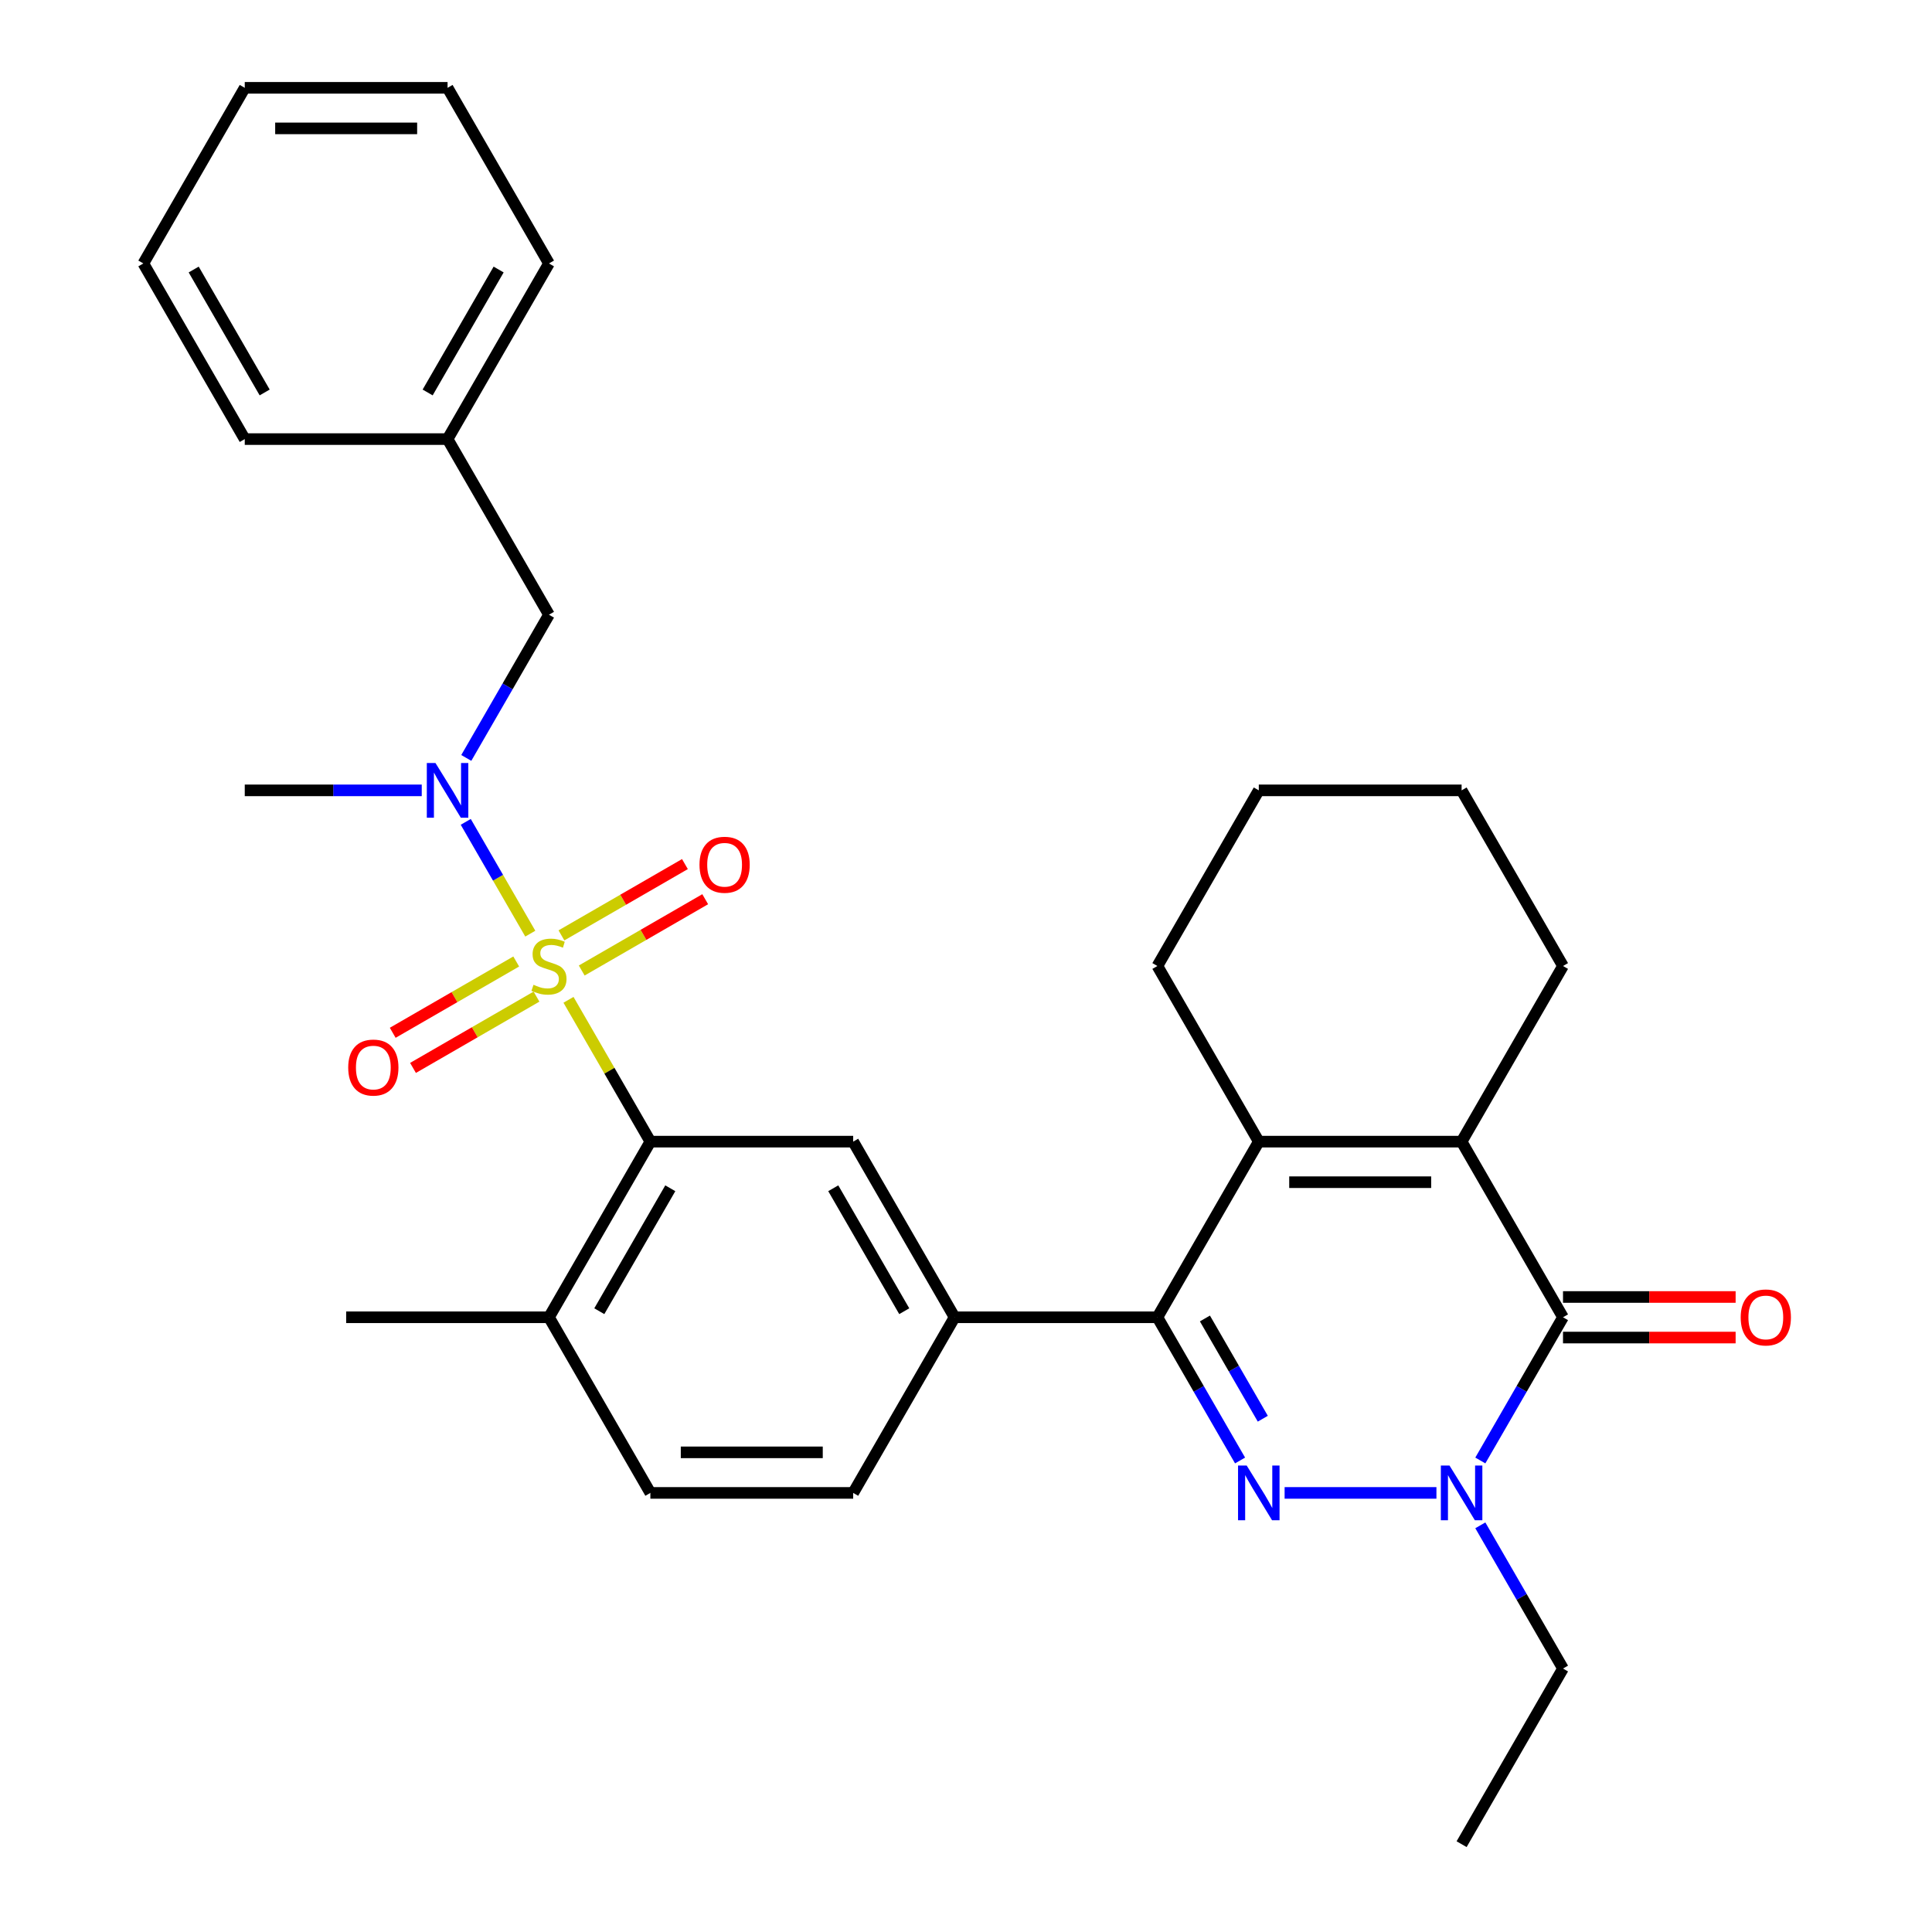 <?xml version='1.0' encoding='iso-8859-1'?>
<svg version='1.1' baseProfile='full'
              xmlns='http://www.w3.org/2000/svg'
                      xmlns:rdkit='http://www.rdkit.org/xml'
                      xmlns:xlink='http://www.w3.org/1999/xlink'
                  xml:space='preserve'
width='1000px' height='1000px' viewBox='0 0 1000 1000'>
<!-- END OF HEADER -->
<rect style='opacity:1.0;fill:#FFFFFF;stroke:none' width='1000' height='1000' x='0' y='0'> </rect>
<path class='bond-6' d='M 294.251,517.504 L 315.442,554.207' style='fill:none;fill-rule:evenodd;stroke:#CCCC00;stroke-width:6px;stroke-linecap:butt;stroke-linejoin:miter;stroke-opacity:1' />
<path class='bond-6' d='M 315.442,554.207 L 336.632,590.909' style='fill:none;fill-rule:evenodd;stroke:#000000;stroke-width:6px;stroke-linecap:butt;stroke-linejoin:miter;stroke-opacity:1' />
<path class='bond-7' d='M 274.478,483.256 L 257.774,454.324' style='fill:none;fill-rule:evenodd;stroke:#CCCC00;stroke-width:6px;stroke-linecap:butt;stroke-linejoin:miter;stroke-opacity:1' />
<path class='bond-7' d='M 257.774,454.324 L 241.07,425.392' style='fill:none;fill-rule:evenodd;stroke:#0000FF;stroke-width:6px;stroke-linecap:butt;stroke-linejoin:miter;stroke-opacity:1' />
<path class='bond-10' d='M 301.098,502.333 L 333.057,483.882' style='fill:none;fill-rule:evenodd;stroke:#CCCC00;stroke-width:6px;stroke-linecap:butt;stroke-linejoin:miter;stroke-opacity:1' />
<path class='bond-10' d='M 333.057,483.882 L 365.017,465.43' style='fill:none;fill-rule:evenodd;stroke:#FF0000;stroke-width:6px;stroke-linecap:butt;stroke-linejoin:miter;stroke-opacity:1' />
<path class='bond-10' d='M 290.601,484.152 L 322.56,465.7' style='fill:none;fill-rule:evenodd;stroke:#CCCC00;stroke-width:6px;stroke-linecap:butt;stroke-linejoin:miter;stroke-opacity:1' />
<path class='bond-10' d='M 322.56,465.7 L 354.519,447.248' style='fill:none;fill-rule:evenodd;stroke:#FF0000;stroke-width:6px;stroke-linecap:butt;stroke-linejoin:miter;stroke-opacity:1' />
<path class='bond-11' d='M 267.192,497.667 L 235.233,516.118' style='fill:none;fill-rule:evenodd;stroke:#CCCC00;stroke-width:6px;stroke-linecap:butt;stroke-linejoin:miter;stroke-opacity:1' />
<path class='bond-11' d='M 235.233,516.118 L 203.274,534.57' style='fill:none;fill-rule:evenodd;stroke:#FF0000;stroke-width:6px;stroke-linecap:butt;stroke-linejoin:miter;stroke-opacity:1' />
<path class='bond-11' d='M 277.69,515.848 L 245.731,534.3' style='fill:none;fill-rule:evenodd;stroke:#CCCC00;stroke-width:6px;stroke-linecap:butt;stroke-linejoin:miter;stroke-opacity:1' />
<path class='bond-11' d='M 245.731,534.3 L 213.771,552.752' style='fill:none;fill-rule:evenodd;stroke:#FF0000;stroke-width:6px;stroke-linecap:butt;stroke-linejoin:miter;stroke-opacity:1' />
<path class='bond-0' d='M 641.86,755.943 L 620.462,718.881' style='fill:none;fill-rule:evenodd;stroke:#0000FF;stroke-width:6px;stroke-linecap:butt;stroke-linejoin:miter;stroke-opacity:1' />
<path class='bond-0' d='M 620.462,718.881 L 599.064,681.818' style='fill:none;fill-rule:evenodd;stroke:#000000;stroke-width:6px;stroke-linecap:butt;stroke-linejoin:miter;stroke-opacity:1' />
<path class='bond-0' d='M 653.622,734.327 L 638.643,708.383' style='fill:none;fill-rule:evenodd;stroke:#0000FF;stroke-width:6px;stroke-linecap:butt;stroke-linejoin:miter;stroke-opacity:1' />
<path class='bond-0' d='M 638.643,708.383 L 623.665,682.44' style='fill:none;fill-rule:evenodd;stroke:#000000;stroke-width:6px;stroke-linecap:butt;stroke-linejoin:miter;stroke-opacity:1' />
<path class='bond-2' d='M 664.914,772.727 L 743.493,772.727' style='fill:none;fill-rule:evenodd;stroke:#0000FF;stroke-width:6px;stroke-linecap:butt;stroke-linejoin:miter;stroke-opacity:1' />
<path class='bond-1' d='M 599.064,681.818 L 494.091,681.818' style='fill:none;fill-rule:evenodd;stroke:#000000;stroke-width:6px;stroke-linecap:butt;stroke-linejoin:miter;stroke-opacity:1' />
<path class='bond-5' d='M 599.064,681.818 L 651.55,590.909' style='fill:none;fill-rule:evenodd;stroke:#000000;stroke-width:6px;stroke-linecap:butt;stroke-linejoin:miter;stroke-opacity:1' />
<path class='bond-17' d='M 766.213,789.512 L 787.611,826.574' style='fill:none;fill-rule:evenodd;stroke:#0000FF;stroke-width:6px;stroke-linecap:butt;stroke-linejoin:miter;stroke-opacity:1' />
<path class='bond-17' d='M 787.611,826.574 L 809.009,863.636' style='fill:none;fill-rule:evenodd;stroke:#000000;stroke-width:6px;stroke-linecap:butt;stroke-linejoin:miter;stroke-opacity:1' />
<path class='bond-33' d='M 766.213,755.943 L 787.611,718.881' style='fill:none;fill-rule:evenodd;stroke:#0000FF;stroke-width:6px;stroke-linecap:butt;stroke-linejoin:miter;stroke-opacity:1' />
<path class='bond-33' d='M 787.611,718.881 L 809.009,681.818' style='fill:none;fill-rule:evenodd;stroke:#000000;stroke-width:6px;stroke-linecap:butt;stroke-linejoin:miter;stroke-opacity:1' />
<path class='bond-3' d='M 809.009,681.818 L 756.523,590.909' style='fill:none;fill-rule:evenodd;stroke:#000000;stroke-width:6px;stroke-linecap:butt;stroke-linejoin:miter;stroke-opacity:1' />
<path class='bond-12' d='M 809.009,692.315 L 853.683,692.315' style='fill:none;fill-rule:evenodd;stroke:#000000;stroke-width:6px;stroke-linecap:butt;stroke-linejoin:miter;stroke-opacity:1' />
<path class='bond-12' d='M 853.683,692.315 L 898.358,692.315' style='fill:none;fill-rule:evenodd;stroke:#FF0000;stroke-width:6px;stroke-linecap:butt;stroke-linejoin:miter;stroke-opacity:1' />
<path class='bond-12' d='M 809.009,671.321 L 853.683,671.321' style='fill:none;fill-rule:evenodd;stroke:#000000;stroke-width:6px;stroke-linecap:butt;stroke-linejoin:miter;stroke-opacity:1' />
<path class='bond-12' d='M 853.683,671.321 L 898.358,671.321' style='fill:none;fill-rule:evenodd;stroke:#FF0000;stroke-width:6px;stroke-linecap:butt;stroke-linejoin:miter;stroke-opacity:1' />
<path class='bond-4' d='M 756.523,590.909 L 651.55,590.909' style='fill:none;fill-rule:evenodd;stroke:#000000;stroke-width:6px;stroke-linecap:butt;stroke-linejoin:miter;stroke-opacity:1' />
<path class='bond-4' d='M 740.777,611.904 L 667.296,611.904' style='fill:none;fill-rule:evenodd;stroke:#000000;stroke-width:6px;stroke-linecap:butt;stroke-linejoin:miter;stroke-opacity:1' />
<path class='bond-18' d='M 756.523,590.909 L 809.009,500' style='fill:none;fill-rule:evenodd;stroke:#000000;stroke-width:6px;stroke-linecap:butt;stroke-linejoin:miter;stroke-opacity:1' />
<path class='bond-19' d='M 651.55,590.909 L 599.064,500' style='fill:none;fill-rule:evenodd;stroke:#000000;stroke-width:6px;stroke-linecap:butt;stroke-linejoin:miter;stroke-opacity:1' />
<path class='bond-9' d='M 336.632,590.909 L 441.605,590.909' style='fill:none;fill-rule:evenodd;stroke:#000000;stroke-width:6px;stroke-linecap:butt;stroke-linejoin:miter;stroke-opacity:1' />
<path class='bond-13' d='M 336.632,590.909 L 284.145,681.818' style='fill:none;fill-rule:evenodd;stroke:#000000;stroke-width:6px;stroke-linecap:butt;stroke-linejoin:miter;stroke-opacity:1' />
<path class='bond-13' d='M 346.941,615.043 L 310.2,678.679' style='fill:none;fill-rule:evenodd;stroke:#000000;stroke-width:6px;stroke-linecap:butt;stroke-linejoin:miter;stroke-opacity:1' />
<path class='bond-14' d='M 241.349,392.307 L 262.747,355.244' style='fill:none;fill-rule:evenodd;stroke:#0000FF;stroke-width:6px;stroke-linecap:butt;stroke-linejoin:miter;stroke-opacity:1' />
<path class='bond-14' d='M 262.747,355.244 L 284.145,318.182' style='fill:none;fill-rule:evenodd;stroke:#000000;stroke-width:6px;stroke-linecap:butt;stroke-linejoin:miter;stroke-opacity:1' />
<path class='bond-21' d='M 218.295,409.091 L 172.49,409.091' style='fill:none;fill-rule:evenodd;stroke:#0000FF;stroke-width:6px;stroke-linecap:butt;stroke-linejoin:miter;stroke-opacity:1' />
<path class='bond-21' d='M 172.49,409.091 L 126.686,409.091' style='fill:none;fill-rule:evenodd;stroke:#000000;stroke-width:6px;stroke-linecap:butt;stroke-linejoin:miter;stroke-opacity:1' />
<path class='bond-8' d='M 494.091,681.818 L 441.605,590.909' style='fill:none;fill-rule:evenodd;stroke:#000000;stroke-width:6px;stroke-linecap:butt;stroke-linejoin:miter;stroke-opacity:1' />
<path class='bond-8' d='M 468.036,678.679 L 431.296,615.043' style='fill:none;fill-rule:evenodd;stroke:#000000;stroke-width:6px;stroke-linecap:butt;stroke-linejoin:miter;stroke-opacity:1' />
<path class='bond-31' d='M 494.091,681.818 L 441.605,772.727' style='fill:none;fill-rule:evenodd;stroke:#000000;stroke-width:6px;stroke-linecap:butt;stroke-linejoin:miter;stroke-opacity:1' />
<path class='bond-16' d='M 284.145,681.818 L 336.632,772.727' style='fill:none;fill-rule:evenodd;stroke:#000000;stroke-width:6px;stroke-linecap:butt;stroke-linejoin:miter;stroke-opacity:1' />
<path class='bond-22' d='M 284.145,681.818 L 179.173,681.818' style='fill:none;fill-rule:evenodd;stroke:#000000;stroke-width:6px;stroke-linecap:butt;stroke-linejoin:miter;stroke-opacity:1' />
<path class='bond-20' d='M 284.145,318.182 L 231.659,227.273' style='fill:none;fill-rule:evenodd;stroke:#000000;stroke-width:6px;stroke-linecap:butt;stroke-linejoin:miter;stroke-opacity:1' />
<path class='bond-15' d='M 441.605,772.727 L 336.632,772.727' style='fill:none;fill-rule:evenodd;stroke:#000000;stroke-width:6px;stroke-linecap:butt;stroke-linejoin:miter;stroke-opacity:1' />
<path class='bond-15' d='M 425.859,751.733 L 352.378,751.733' style='fill:none;fill-rule:evenodd;stroke:#000000;stroke-width:6px;stroke-linecap:butt;stroke-linejoin:miter;stroke-opacity:1' />
<path class='bond-25' d='M 809.009,863.636 L 756.523,954.545' style='fill:none;fill-rule:evenodd;stroke:#000000;stroke-width:6px;stroke-linecap:butt;stroke-linejoin:miter;stroke-opacity:1' />
<path class='bond-34' d='M 809.009,500 L 756.523,409.091' style='fill:none;fill-rule:evenodd;stroke:#000000;stroke-width:6px;stroke-linecap:butt;stroke-linejoin:miter;stroke-opacity:1' />
<path class='bond-27' d='M 599.064,500 L 651.55,409.091' style='fill:none;fill-rule:evenodd;stroke:#000000;stroke-width:6px;stroke-linecap:butt;stroke-linejoin:miter;stroke-opacity:1' />
<path class='bond-23' d='M 231.659,227.273 L 284.145,136.364' style='fill:none;fill-rule:evenodd;stroke:#000000;stroke-width:6px;stroke-linecap:butt;stroke-linejoin:miter;stroke-opacity:1' />
<path class='bond-23' d='M 221.35,203.139 L 258.091,139.503' style='fill:none;fill-rule:evenodd;stroke:#000000;stroke-width:6px;stroke-linecap:butt;stroke-linejoin:miter;stroke-opacity:1' />
<path class='bond-24' d='M 231.659,227.273 L 126.686,227.273' style='fill:none;fill-rule:evenodd;stroke:#000000;stroke-width:6px;stroke-linecap:butt;stroke-linejoin:miter;stroke-opacity:1' />
<path class='bond-29' d='M 284.145,136.364 L 231.659,45.455' style='fill:none;fill-rule:evenodd;stroke:#000000;stroke-width:6px;stroke-linecap:butt;stroke-linejoin:miter;stroke-opacity:1' />
<path class='bond-28' d='M 126.686,227.273 L 74.2,136.364' style='fill:none;fill-rule:evenodd;stroke:#000000;stroke-width:6px;stroke-linecap:butt;stroke-linejoin:miter;stroke-opacity:1' />
<path class='bond-28' d='M 136.995,203.139 L 100.255,139.503' style='fill:none;fill-rule:evenodd;stroke:#000000;stroke-width:6px;stroke-linecap:butt;stroke-linejoin:miter;stroke-opacity:1' />
<path class='bond-26' d='M 756.523,409.091 L 651.55,409.091' style='fill:none;fill-rule:evenodd;stroke:#000000;stroke-width:6px;stroke-linecap:butt;stroke-linejoin:miter;stroke-opacity:1' />
<path class='bond-30' d='M 74.2,136.364 L 126.686,45.455' style='fill:none;fill-rule:evenodd;stroke:#000000;stroke-width:6px;stroke-linecap:butt;stroke-linejoin:miter;stroke-opacity:1' />
<path class='bond-32' d='M 231.659,45.455 L 126.686,45.455' style='fill:none;fill-rule:evenodd;stroke:#000000;stroke-width:6px;stroke-linecap:butt;stroke-linejoin:miter;stroke-opacity:1' />
<path class='bond-32' d='M 215.913,66.449 L 142.432,66.449' style='fill:none;fill-rule:evenodd;stroke:#000000;stroke-width:6px;stroke-linecap:butt;stroke-linejoin:miter;stroke-opacity:1' />
<path  class='atom-0' d='M 276.145 509.72
Q 276.465 509.84, 277.785 510.4
Q 279.105 510.96, 280.545 511.32
Q 282.025 511.64, 283.465 511.64
Q 286.145 511.64, 287.705 510.36
Q 289.265 509.04, 289.265 506.76
Q 289.265 505.2, 288.465 504.24
Q 287.705 503.28, 286.505 502.76
Q 285.305 502.24, 283.305 501.64
Q 280.785 500.88, 279.265 500.16
Q 277.785 499.44, 276.705 497.92
Q 275.665 496.4, 275.665 493.84
Q 275.665 490.28, 278.065 488.08
Q 280.505 485.88, 285.305 485.88
Q 288.585 485.88, 292.305 487.44
L 291.385 490.52
Q 287.985 489.12, 285.425 489.12
Q 282.665 489.12, 281.145 490.28
Q 279.625 491.4, 279.665 493.36
Q 279.665 494.88, 280.425 495.8
Q 281.225 496.72, 282.345 497.24
Q 283.505 497.76, 285.425 498.36
Q 287.985 499.16, 289.505 499.96
Q 291.025 500.76, 292.105 502.4
Q 293.225 504, 293.225 506.76
Q 293.225 510.68, 290.585 512.8
Q 287.985 514.88, 283.625 514.88
Q 281.105 514.88, 279.185 514.32
Q 277.305 513.8, 275.065 512.88
L 276.145 509.72
' fill='#CCCC00'/>
<path  class='atom-1' d='M 645.29 758.567
L 654.57 773.567
Q 655.49 775.047, 656.97 777.727
Q 658.45 780.407, 658.53 780.567
L 658.53 758.567
L 662.29 758.567
L 662.29 786.887
L 658.41 786.887
L 648.45 770.487
Q 647.29 768.567, 646.05 766.367
Q 644.85 764.167, 644.49 763.487
L 644.49 786.887
L 640.81 786.887
L 640.81 758.567
L 645.29 758.567
' fill='#0000FF'/>
<path  class='atom-3' d='M 750.263 758.567
L 759.543 773.567
Q 760.463 775.047, 761.943 777.727
Q 763.423 780.407, 763.503 780.567
L 763.503 758.567
L 767.263 758.567
L 767.263 786.887
L 763.383 786.887
L 753.423 770.487
Q 752.263 768.567, 751.023 766.367
Q 749.823 764.167, 749.463 763.487
L 749.463 786.887
L 745.783 786.887
L 745.783 758.567
L 750.263 758.567
' fill='#0000FF'/>
<path  class='atom-8' d='M 225.399 394.931
L 234.679 409.931
Q 235.599 411.411, 237.079 414.091
Q 238.559 416.771, 238.639 416.931
L 238.639 394.931
L 242.399 394.931
L 242.399 423.251
L 238.519 423.251
L 228.559 406.851
Q 227.399 404.931, 226.159 402.731
Q 224.959 400.531, 224.599 399.851
L 224.599 423.251
L 220.919 423.251
L 220.919 394.931
L 225.399 394.931
' fill='#0000FF'/>
<path  class='atom-11' d='M 362.054 447.594
Q 362.054 440.794, 365.414 436.994
Q 368.774 433.194, 375.054 433.194
Q 381.334 433.194, 384.694 436.994
Q 388.054 440.794, 388.054 447.594
Q 388.054 454.474, 384.654 458.394
Q 381.254 462.274, 375.054 462.274
Q 368.814 462.274, 365.414 458.394
Q 362.054 454.514, 362.054 447.594
M 375.054 459.074
Q 379.374 459.074, 381.694 456.194
Q 384.054 453.274, 384.054 447.594
Q 384.054 442.034, 381.694 439.234
Q 379.374 436.394, 375.054 436.394
Q 370.734 436.394, 368.374 439.194
Q 366.054 441.994, 366.054 447.594
Q 366.054 453.314, 368.374 456.194
Q 370.734 459.074, 375.054 459.074
' fill='#FF0000'/>
<path  class='atom-12' d='M 180.236 552.566
Q 180.236 545.766, 183.596 541.966
Q 186.956 538.166, 193.236 538.166
Q 199.516 538.166, 202.876 541.966
Q 206.236 545.766, 206.236 552.566
Q 206.236 559.446, 202.836 563.366
Q 199.436 567.246, 193.236 567.246
Q 186.996 567.246, 183.596 563.366
Q 180.236 559.486, 180.236 552.566
M 193.236 564.046
Q 197.556 564.046, 199.876 561.166
Q 202.236 558.246, 202.236 552.566
Q 202.236 547.006, 199.876 544.206
Q 197.556 541.366, 193.236 541.366
Q 188.916 541.366, 186.556 544.166
Q 184.236 546.966, 184.236 552.566
Q 184.236 558.286, 186.556 561.166
Q 188.916 564.046, 193.236 564.046
' fill='#FF0000'/>
<path  class='atom-13' d='M 900.982 681.898
Q 900.982 675.098, 904.342 671.298
Q 907.702 667.498, 913.982 667.498
Q 920.262 667.498, 923.622 671.298
Q 926.982 675.098, 926.982 681.898
Q 926.982 688.778, 923.582 692.698
Q 920.182 696.578, 913.982 696.578
Q 907.742 696.578, 904.342 692.698
Q 900.982 688.818, 900.982 681.898
M 913.982 693.378
Q 918.302 693.378, 920.622 690.498
Q 922.982 687.578, 922.982 681.898
Q 922.982 676.338, 920.622 673.538
Q 918.302 670.698, 913.982 670.698
Q 909.662 670.698, 907.302 673.498
Q 904.982 676.298, 904.982 681.898
Q 904.982 687.618, 907.302 690.498
Q 909.662 693.378, 913.982 693.378
' fill='#FF0000'/>
</svg>
